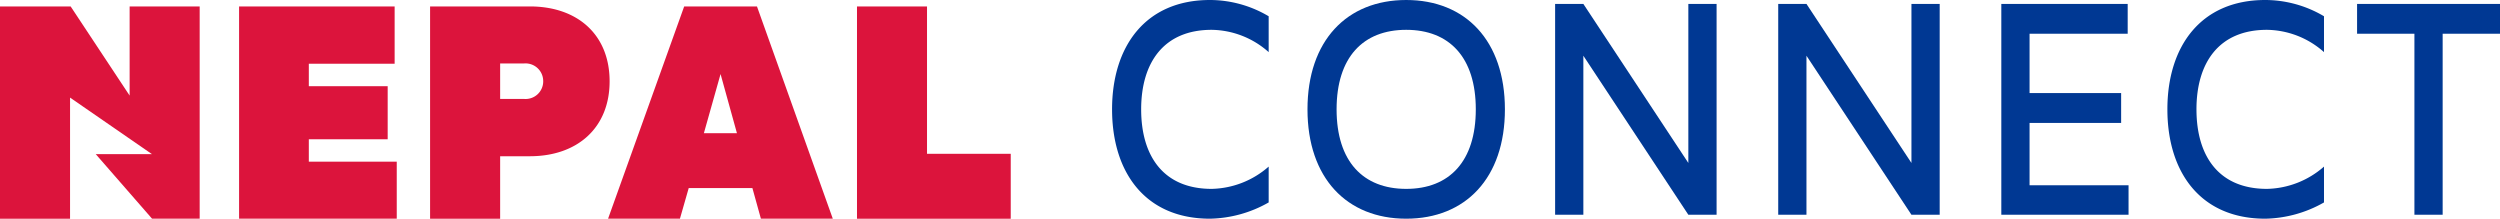 <svg xmlns="http://www.w3.org/2000/svg" width="494.576" height="43.268" viewBox="0 0 494.576 43.268">
  <g id="Group_32" data-name="Group 32" transform="translate(-313 -407.727)">
    <g id="Group_29" data-name="Group 29" transform="translate(0 -9)">
      <g id="Group_1" data-name="Group 1" transform="translate(533 416.727)">
        <path id="Path_5" data-name="Path 5" d="M81.98,21.632c0,9.3,4.457,15.733,13.939,15.733a17.616,17.616,0,0,0,11.287-4.411v7.092a24.291,24.291,0,0,1-11.624,3.218c-12.754,0-19.358-9.118-19.358-21.632C76.223,9.177,82.827,0,95.581,0a22.833,22.833,0,0,1,11.624,3.218V10.31A17.3,17.3,0,0,0,95.919,5.9c-9.482,0-13.939,6.5-13.939,15.733" transform="translate(-76.223 0)" fill="#003893"/>
        <path id="Path_6" data-name="Path 6" d="M129.611,21.632c0,13.588-7.788,21.632-19.531,21.632S90.554,35.22,90.554,21.632,98.342,0,110.08,0s19.531,8.044,19.531,21.632m-5.759,0c0-10.31-5.25-15.733-13.771-15.733S96.311,11.322,96.311,21.632s5.25,15.733,13.769,15.733,13.771-5.422,13.771-15.733" transform="translate(-51.894 0)" fill="#003893"/>
        <path id="Path_7" data-name="Path 7" d="M140.658.287V42h-5.587L114.3,10.538V42h-5.587V.287H114.3l20.769,31.465V.287Z" transform="translate(-21.064 0.487)" fill="#003893"/>
        <path id="Path_8" data-name="Path 8" d="M157.018.287V42h-5.587L130.662,10.538V42h-5.587V.287h5.587l20.769,31.465V.287Z" transform="translate(6.711 0.487)" fill="#003893"/>
        <path id="Path_9" data-name="Path 9" d="M166.607,36.163V42H141.436V.287h25v5.9H147.025v11.74H165.14v5.9H147.025V36.163Z" transform="translate(34.485 0.487)" fill="#003893"/>
        <path id="Path_10" data-name="Path 10" d="M159.37,21.632c0,9.3,4.454,15.733,13.939,15.733A17.616,17.616,0,0,0,184.6,32.954v7.092a24.291,24.291,0,0,1-11.624,3.218c-12.754,0-19.358-9.118-19.358-21.632C153.613,9.177,160.217,0,172.971,0A22.833,22.833,0,0,1,184.6,3.218V10.31A17.3,17.3,0,0,0,173.308,5.9c-9.485,0-13.939,6.5-13.939,15.733" transform="translate(55.158 0)" fill="#003893"/>
        <path id="Path_11" data-name="Path 11" d="M195.8,6.187H184.456V42h-5.587V6.187H167.525V.287H195.8Z" transform="translate(78.776 0.487)" fill="#003893"/>
      </g>
      <g id="Group_28" data-name="Group 28">
        <path id="Path_1" data-name="Path 1" d="M17.532,0V41.992H48.725V30.715H31.33v-4.44h15.6v-10.5H31.33v-4.44H48.307V0Z" transform="translate(342.764 418)" fill="#dc143c"/>
        <path id="Path_2" data-name="Path 2" d="M67.055,14.818c0,9.18-6.358,14.818-15.779,14.818H45.4V41.994H31.54V0H51.276C60.7,0,67.055,5.581,67.055,14.818m-13.138,0a3.5,3.5,0,0,0-3.779-3.539H45.4V18.3h4.74a3.489,3.489,0,0,0,3.779-3.48" transform="translate(366.544 418)" fill="#dc143c"/>
        <path id="Path_3" data-name="Path 3" d="M73.147,35.933h-12.6l-1.737,6.059H44.592L59.65,0h14.4l15,41.992H74.827ZM70.087,25.075l-3.24-11.7-3.3,11.7Z" transform="translate(388.702 418)" fill="#dc143c"/>
        <path id="Path_4" data-name="Path 4" d="M93.263,29.156V41.994H62.847V0H76.7V29.156Z" transform="translate(419.692 418)" fill="#dc143c"/>
        <path id="Path_12" data-name="Path 12" d="M25.644,0V17.637L13.976,0H0V41.994l13.858,0V18.034l16.2,11.184H18.94L30.081,41.992l9.42,0V0Z" transform="translate(313 418)" fill="#dc143c"/>
      </g>
    </g>
  </g>
</svg>
